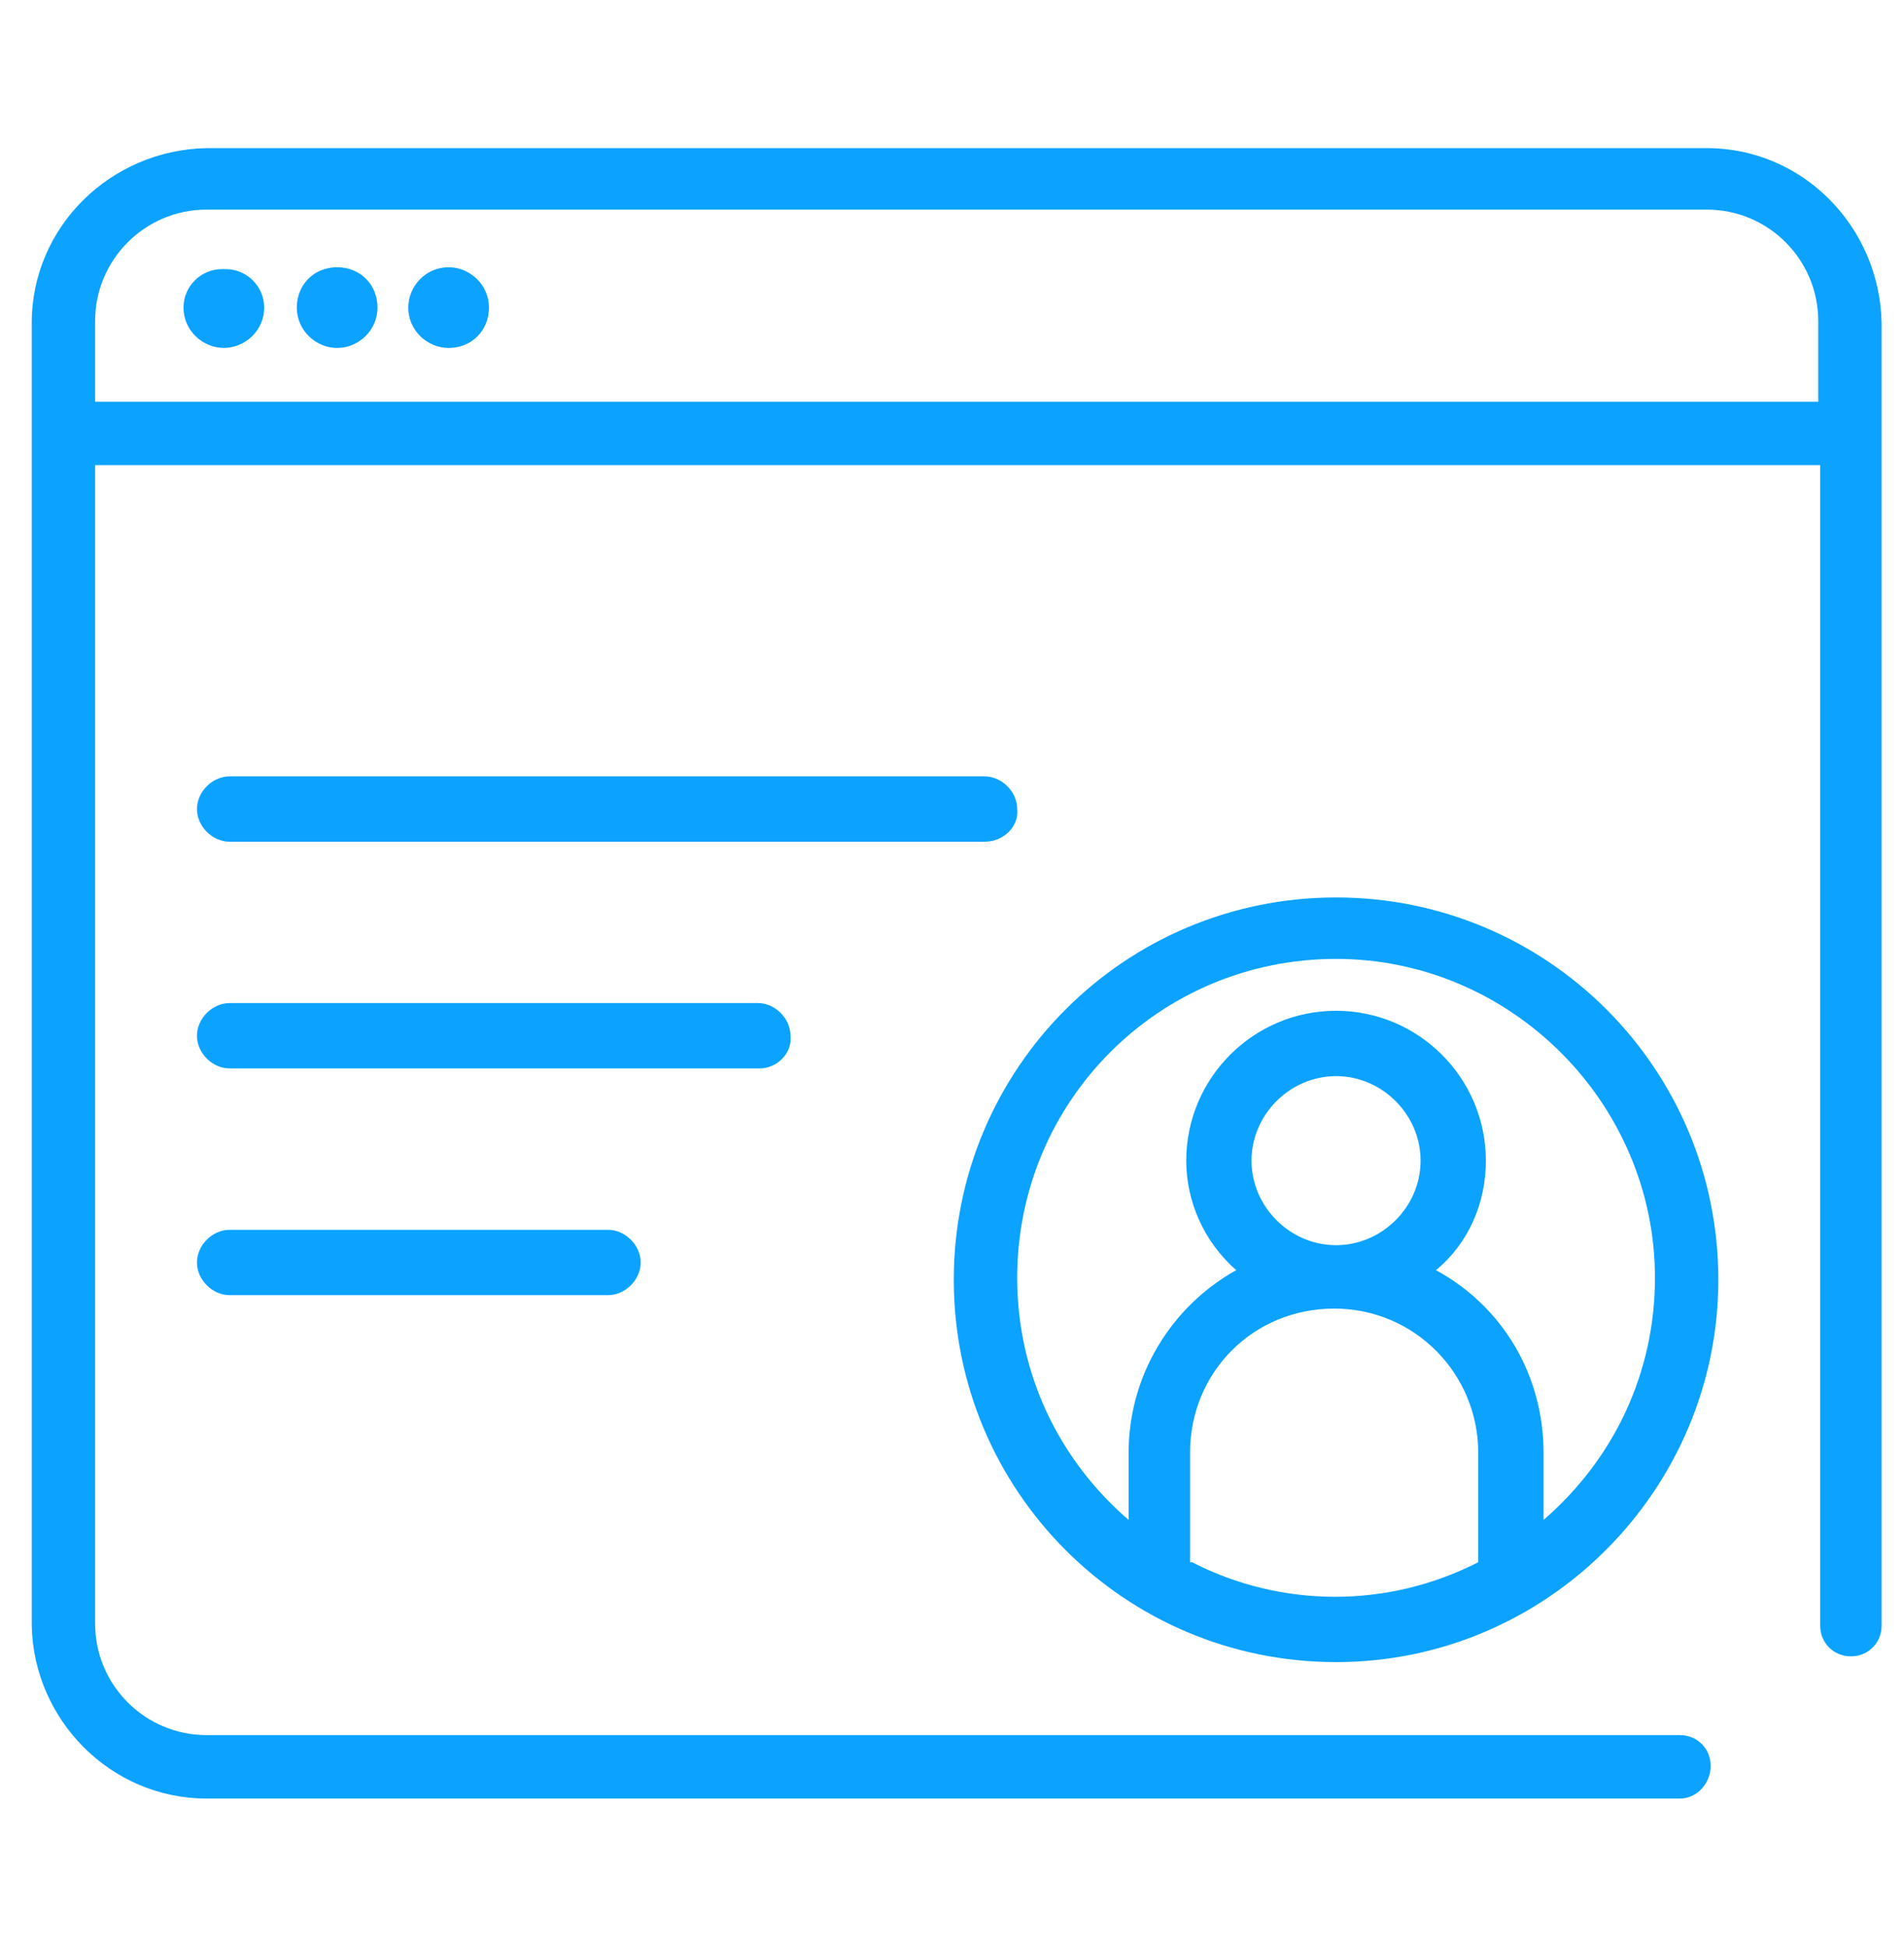 <svg width="45" height="46" viewBox="0 0 45 46" fill="none" xmlns="http://www.w3.org/2000/svg">
<path fill-rule="evenodd" clip-rule="evenodd" d="M4.882 42.5H39.704C40.113 42.5 40.431 42.136 40.431 41.728C40.431 41.319 40.113 41.001 39.704 41.001H4.882C3.429 41.001 2.248 39.821 2.248 38.368V10.991H43.019V38.414C43.019 38.822 43.336 39.14 43.745 39.14C44.154 39.14 44.471 38.822 44.471 38.414V7.631C44.426 5.361 42.61 3.5 40.34 3.5H4.882C2.611 3.545 0.75 5.361 0.75 7.631V38.414C0.795 40.638 2.611 42.5 4.882 42.5ZM42.973 9.493H2.248V7.586C2.248 6.133 3.429 4.953 4.882 4.953H40.34C41.793 4.953 42.973 6.133 42.973 7.586V9.493ZM5.426 19.89H23.269C23.723 19.89 24.086 19.526 24.041 19.118C24.041 18.709 23.678 18.346 23.269 18.346H5.426C5.018 18.346 4.655 18.709 4.655 19.118C4.655 19.526 5.018 19.89 5.426 19.89ZM5.426 25.247H17.957C18.366 25.247 18.729 24.884 18.683 24.476C18.683 24.067 18.32 23.703 17.912 23.703H5.426C5.018 23.703 4.655 24.067 4.655 24.476C4.655 24.884 5.018 25.247 5.426 25.247ZM5.426 30.605H14.37C14.779 30.605 15.142 30.241 15.142 29.833C15.142 29.424 14.779 29.061 14.37 29.061H5.426C5.018 29.061 4.655 29.424 4.655 29.833C4.655 30.241 5.018 30.605 5.426 30.605ZM22.542 30.241C22.542 35.235 26.583 39.276 31.577 39.276C36.571 39.276 40.612 35.19 40.612 30.241C40.612 25.247 36.571 21.207 31.577 21.207C26.583 21.207 22.542 25.247 22.542 30.241ZM34.937 36.916C32.803 38.005 30.306 38.005 28.172 36.916H28.127V34.327C28.127 32.42 29.625 30.922 31.532 30.922C33.438 30.922 34.937 32.466 34.937 34.327V36.916ZM24.041 30.196C24.041 26.019 27.4 22.659 31.577 22.659C35.709 22.659 39.114 26.064 39.114 30.196C39.114 32.42 38.16 34.464 36.481 35.916V34.327C36.481 32.511 35.527 30.877 33.938 30.014C34.71 29.379 35.118 28.425 35.118 27.427C35.118 25.474 33.529 23.885 31.577 23.885C29.625 23.885 28.036 25.474 28.036 27.427C28.036 28.38 28.444 29.333 29.216 30.014C27.673 30.877 26.674 32.511 26.674 34.327V35.916C24.994 34.464 24.041 32.42 24.041 30.196ZM29.579 27.427C29.579 26.337 30.488 25.429 31.577 25.429C32.666 25.429 33.575 26.337 33.575 27.427C33.575 28.516 32.666 29.424 31.577 29.424C30.488 29.424 29.579 28.516 29.579 27.427ZM9.649 7.268C9.649 7.813 10.103 8.222 10.602 8.222C11.147 8.222 11.556 7.813 11.556 7.268C11.556 6.724 11.102 6.315 10.602 6.315C10.057 6.315 9.649 6.769 9.649 7.268ZM7.015 7.268C7.015 7.813 7.469 8.222 7.968 8.222C8.468 8.222 8.922 7.813 8.922 7.268C8.922 6.724 8.513 6.315 7.968 6.315C7.424 6.315 7.015 6.724 7.015 7.268ZM4.337 7.268C4.337 7.813 4.791 8.221 5.29 8.221C5.79 8.221 6.244 7.813 6.244 7.268C6.244 6.769 5.835 6.36 5.336 6.36H5.29H5.245C4.745 6.36 4.337 6.769 4.337 7.268Z" fill="#0CA2FF"/>
</svg>
